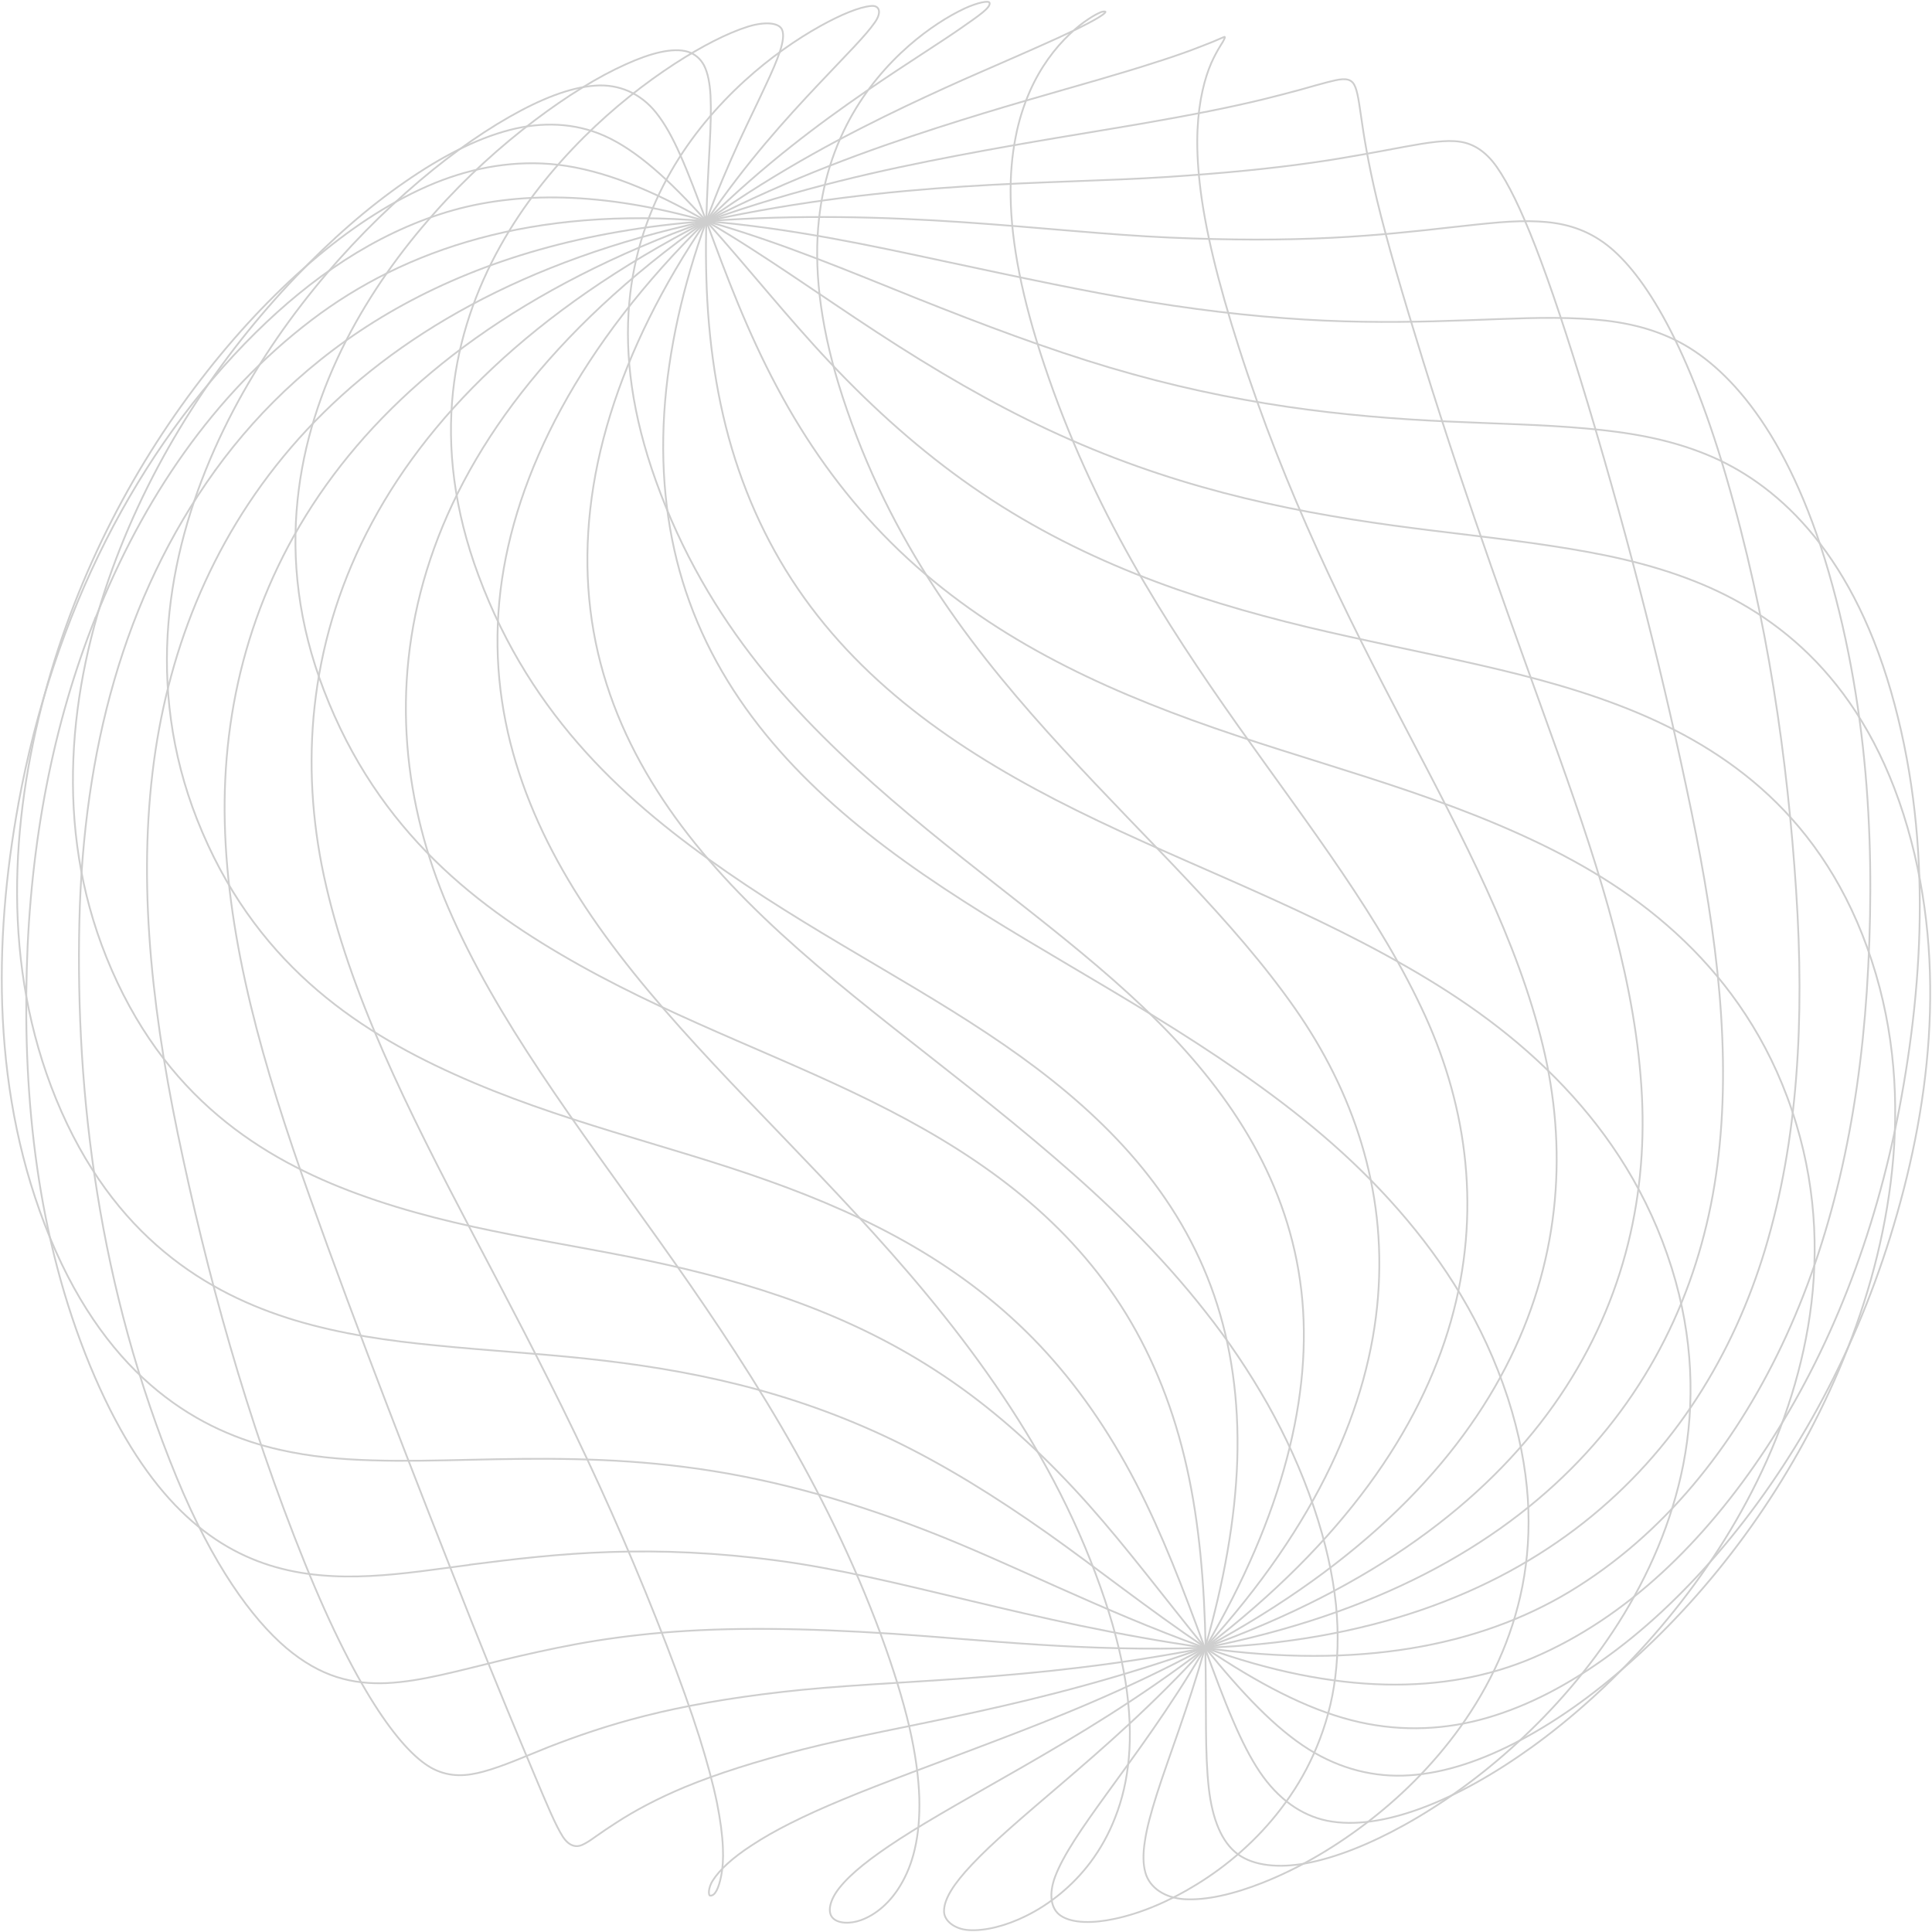 <svg width="1088" height="1088" viewBox="0 0 1088 1088" fill="none" xmlns="http://www.w3.org/2000/svg">
<g style="mix-blend-mode:multiply">
<path d="M10.392 452.56C-3.833 530.264 -4.827 617.021 28.198 697.113C61.621 777.901 113.447 806.455 157.414 816.404" stroke="#CECECE" stroke-miterlimit="10" stroke-linecap="round"/>
</g>
<g style="mix-blend-mode:multiply">
<path d="M53.764 347.794C29.989 407.49 17.058 473.951 15.068 545.785C13.079 618.414 20.738 696.416 50.779 769.245C109.17 910.027 191.335 890.626 264.349 881.274" stroke="#CECECE" stroke-miterlimit="10" stroke-linecap="round"/>
</g>
<g style="mix-blend-mode:multiply">
<path d="M121.106 265.016C69.48 336.651 46.999 423.209 44.711 518.623C42.423 616.822 55.752 725.667 99.322 831.627C119.813 881.473 141.996 911.619 161.095 927.936C170.943 936.293 180.492 941.467 189.445 944.352C199.094 947.436 208.544 948.232 217.795 947.834C227.941 947.337 237.988 945.546 248.333 943.258C259.573 940.77 271.013 937.785 283.248 934.801C296.18 931.716 309.708 928.632 324.231 925.946C339.351 923.16 355.366 920.971 372.575 919.479" stroke="#CECECE" stroke-miterlimit="10" stroke-linecap="round"/>
</g>
<g style="mix-blend-mode:multiply">
<path d="M397.742 124.532C192.13 168.906 107.081 294.068 87.584 422.513C77.437 489.869 84.202 561.405 100.117 638.412C116.332 716.514 138.614 798.595 171.838 880.677C201.978 955.097 227.344 987.731 244.056 996.187C253.804 1001.06 263.055 1000.17 272.207 997.68C283.546 994.596 295.185 989.322 308.912 983.85C324.53 977.781 342.136 971.613 363.026 966.34C385.407 960.669 410.773 956.191 440.416 952.809C502.09 945.645 579.281 947.436 678.556 928.035" stroke="#CECECE" stroke-miterlimit="10" stroke-linecap="round"/>
</g>
<g style="mix-blend-mode:multiply">
<path d="M397.743 124.532C191.335 198.257 123.594 334.561 126.578 462.907C128.17 530.761 147.965 599.809 174.624 674.528C201.681 750.341 232.418 829.338 265.543 913.111C280.663 951.117 292.202 978.577 300.557 998.476C308.117 1016.58 312.892 1027.93 316.871 1034.19C320.552 1039.96 324.729 1040.36 327.813 1038.97C330.3 1037.87 332.787 1036.18 335.671 1034.09C339.054 1031.71 342.834 1029.12 347.21 1026.33C357.357 1019.77 369.791 1013 386.005 1006.24C403.91 998.874 425.397 992.009 451.757 985.243C507.96 970.916 582.764 961.962 678.457 927.836" stroke="#CECECE" stroke-miterlimit="10" stroke-linecap="round"/>
</g>
<g style="mix-blend-mode:multiply">
<path d="M397.742 124.532C201.282 225.319 155.823 369.284 182.382 493.153C196.707 559.514 229.234 624.085 266.338 694.924C285.138 730.741 304.735 767.752 323.734 807.152C342.336 845.755 359.644 885.552 375.46 926.642C382.921 946.043 388.989 962.957 393.764 977.98C398.24 992.208 401.522 1004.45 403.711 1014.99C405.7 1024.94 406.795 1033.3 407.093 1040.46C407.391 1046.93 406.993 1052.2 406.098 1056.58C404.706 1063.35 402.716 1067.72 399.931 1067.52C398.837 1067.52 398.737 1063.15 401.423 1058.97C405.302 1052.9 412.365 1046.33 423.208 1039.27C435.841 1030.91 452.552 1022.55 474.337 1013.5C497.713 1003.75 525.964 993.601 559.785 980.667C594.601 967.434 634.688 951.615 678.656 927.936" stroke="#CECECE" stroke-miterlimit="10" stroke-linecap="round"/>
</g>
<g style="mix-blend-mode:multiply">
<path d="M397.743 124.532C221.376 248.998 202.675 395.749 252.511 511.36C279.668 574.339 324.033 632.442 370.686 698.008C394.261 731.139 417.836 765.564 439.919 803.271C461.406 839.984 480.505 878.587 495.923 920.175C503.085 939.676 508.457 956.987 512.137 972.707C515.519 987.532 517.31 1000.57 517.708 1012.4C518.006 1023.35 517.111 1033 515.121 1041.46C513.331 1049.22 510.545 1055.98 507.064 1061.75C501.294 1071.4 493.337 1078.27 484.782 1081.35C478.714 1083.54 471.552 1083.34 468.667 1079.76C465.882 1076.38 467.473 1069.81 472.547 1063.35C479.112 1054.99 490.452 1046.13 506.666 1035.59C524.671 1023.95 547.848 1011.11 576.297 994.795C606.14 977.582 640.955 956.987 678.755 928.135" stroke="#CECECE" stroke-miterlimit="10" stroke-linecap="round"/>
</g>
<g style="mix-blend-mode:multiply">
<path d="M397.741 124.532C326.717 194.078 289.812 266.807 281.855 332.572C273.598 401.023 296.278 462.111 333.282 516.235C372.674 573.841 426.986 623.986 481.697 683.283C509.151 713.031 536.109 744.372 560.579 779.99C584.254 814.414 604.845 851.724 619.666 893.611C626.63 913.211 631.305 931.02 633.891 947.436C636.279 962.957 636.875 977.184 635.682 990.118C634.587 1002.26 632.001 1013.4 628.022 1023.45C624.441 1032.8 619.666 1041.26 614.096 1048.72C604.149 1061.95 591.317 1072.3 577.788 1078.97C566.548 1084.54 554.81 1087.52 545.459 1086.92C537.999 1086.43 531.831 1082.05 531.632 1076.58C531.433 1069.51 537.203 1060.76 547.25 1050.11C558.988 1037.58 575.898 1023.25 597.683 1004.64C620.96 984.646 648.912 960.569 678.654 927.936" stroke="#CECECE" stroke-miterlimit="10" stroke-linecap="round"/>
</g>
<g style="mix-blend-mode:multiply">
<path d="M397.743 124.532C372.974 160.847 354.87 197.56 343.828 233.079C332.389 269.792 328.808 304.813 331.792 337.049C338.059 404.604 373.372 459.823 420.522 507.281C470.557 557.624 532.43 599.112 593.308 651.446C623.448 677.314 652.693 705.371 678.855 738.701C691.587 754.818 703.325 772.13 713.869 790.735C724.016 808.843 732.869 828.045 739.832 848.64C746.497 868.339 750.575 886.646 752.366 903.858C753.957 920.275 753.46 935.597 751.172 949.923C748.984 963.554 745.005 976.19 739.732 987.93C734.759 999.073 728.492 1009.32 721.23 1018.77C708 1036.08 691.488 1050.41 673.98 1061.16C658.562 1070.71 642.447 1077.47 627.825 1080.56C615.49 1083.24 604.051 1083.14 597.585 1078.97C591.616 1075.18 590.522 1066.63 594.203 1056.78C598.878 1044.54 609.024 1029.82 623.15 1010.32C638.667 988.825 658.463 962.559 678.656 928.035" stroke="#CECECE" stroke-miterlimit="10" stroke-linecap="round"/>
</g>
<g style="mix-blend-mode:multiply">
<path d="M397.742 124.532C391.176 142.541 385.904 160.648 381.925 178.457C377.847 196.963 375.161 215.071 374.067 232.581C371.779 268.996 376.156 302.724 386.203 332.97C407.589 397.242 453.745 444.899 509.152 484.795C567.443 526.781 633.991 559.017 698.748 604.087C730.381 626.075 760.72 650.65 787.678 681.492C813.342 710.843 835.425 745.267 849.152 787.352C855.518 807.151 859.199 826.055 860.393 844.063C861.487 861.276 860.393 877.791 857.309 893.412C851.54 922.861 838.906 949.525 822.294 972.707C806.876 994.198 787.976 1012.8 767.783 1027.93C749.281 1041.85 729.883 1052.8 711.282 1060.16C694.769 1066.73 679.152 1070.31 666.718 1069.51C655.975 1068.72 647.42 1063.15 645.033 1054.59C643.64 1049.71 643.64 1043.74 644.734 1036.88C645.828 1029.32 648.216 1020.76 651.299 1010.91C658.163 989.323 668.807 962.559 678.655 927.836" stroke="#CECECE" stroke-miterlimit="10" stroke-linecap="round"/>
</g>
<g style="mix-blend-mode:multiply">
<path d="M397.741 124.532C397.343 141.844 397.542 159.056 398.736 175.97C400.029 193.68 402.317 210.892 405.798 227.408C413.06 262.131 425.494 293.272 442.305 320.732C478.314 379.333 532.925 418.533 594.4 450.371C657.964 483.203 726.202 506.584 792.153 544.391C823.786 562.499 854.125 583.79 880.983 612.245C906.349 639.108 928.332 672.239 941.463 714.225C953.599 753.127 954.593 790.536 947.929 824.762C941.562 857.097 928.432 887.144 911.422 914.007C895.208 939.477 875.413 962.36 853.926 981.96C833.833 1000.37 812.346 1015.79 791.059 1027.63C771.562 1038.47 752.463 1046.13 735.453 1049.32C720.234 1052.1 706.208 1050.81 697.156 1044.24C687.905 1037.48 682.732 1024.34 680.743 1007.13C679.649 997.481 679.251 986.338 679.151 973.702C679.052 960.271 679.151 945.148 678.754 928.234" stroke="#CECECE" stroke-miterlimit="10" stroke-linecap="round"/>
</g>
<g style="mix-blend-mode:multiply">
<path d="M397.742 124.532C403.512 140.153 409.281 155.674 415.647 171.095C422.312 187.213 429.474 202.833 437.432 217.757C454.144 249.296 474.038 276.955 497.017 300.734C546.057 351.475 606.537 382.019 671.493 405.599C737.146 429.477 803.892 444.401 868.351 475.642C898.591 490.367 927.737 508.674 953.501 534.84C977.673 559.415 999.059 591.352 1011.59 633.039C1023.43 672.339 1024.33 711.141 1018.16 747.356C1012.19 782.278 999.855 815.31 983.641 845.556C968.024 874.707 948.726 901.47 927.538 925.15C907.245 947.735 885.262 967.534 862.681 983.85C841.493 999.073 820.206 1011.11 799.715 1018.57C780.914 1025.44 762.81 1028.42 747.392 1025.34C732.669 1022.35 719.638 1012.9 709.592 998.078C704.121 990.019 699.246 980.269 694.372 968.927C689.2 956.987 684.126 943.257 678.456 927.836" stroke="#CECECE" stroke-miterlimit="10" stroke-linecap="round"/>
</g>
<g style="mix-blend-mode:multiply">
<path d="M397.742 124.532C421.715 151.296 443.599 178.955 467.274 204.027C492.739 230.99 519.1 254.37 547.251 273.97C606.736 315.359 670.399 337.248 735.952 353.067C768.38 360.827 800.61 367.096 832.64 374.358C863.477 381.422 893.717 389.382 923.161 401.818C976.678 424.602 1031.59 464.3 1056.46 548.769C1068.09 588.367 1069.49 628.363 1064.71 666.17C1060.04 703.182 1049.59 738.601 1035.47 771.732C1008.31 835.308 968.024 890.327 922.465 932.114C901.178 951.615 878.895 967.931 856.414 979.871C835.326 991.113 814.039 998.476 793.647 999.769C774.249 1001.06 754.852 996.287 737.046 985.144C718.146 973.304 699.644 953.704 678.655 927.836" stroke="#CECECE" stroke-miterlimit="10" stroke-linecap="round"/>
</g>
<g style="mix-blend-mode:multiply">
<path d="M397.742 124.532C414.553 134.283 430.469 144.729 446.086 155.176C462.3 166.021 478.117 176.866 493.834 187.113C526.56 208.504 558.392 227.109 590.621 242.133C657.368 273.373 721.329 287.302 784.794 295.958C815.332 300.137 844.975 303.022 874.121 307.499C901.675 311.678 928.433 317.051 954.495 327.398C1000.75 345.705 1050.29 383.412 1074.26 466.19C1097.04 544.988 1086.5 625.776 1064.41 696.715C1043.03 765.265 1009.11 826.155 967.029 875.105C946.935 898.386 925.25 918.782 902.073 935.099C880.089 950.62 856.812 962.459 832.939 968.628C810.06 974.498 785.689 975.095 761.019 968.728C735.753 962.261 708.796 948.232 678.655 927.936" stroke="#CECECE" stroke-miterlimit="10" stroke-linecap="round"/>
</g>
<g style="mix-blend-mode:multiply">
<path d="M397.742 124.532C440.516 136.77 478.913 153.087 515.718 167.812C554.114 183.134 589.925 196.565 624.641 206.912C695.168 227.905 756.742 234.671 815.332 237.357C842.687 238.651 868.451 239.048 893.617 241.337C916.795 243.426 939.176 247.008 961.06 255.962C998.86 271.384 1041.53 308.295 1064.91 389.382C1087.89 469.274 1083.61 550.858 1069.59 624.284C1055.86 696.018 1030.49 761.086 994.384 815.907C959.966 868.041 916.297 910.922 863.477 933.507C814.138 954.599 752.564 954.599 678.655 927.935" stroke="#CECECE" stroke-miterlimit="10" stroke-linecap="round"/>
</g>
<g style="mix-blend-mode:multiply">
<path d="M397.742 124.532C446.683 128.711 490.849 138.362 531.733 147.117C573.81 156.072 611.909 164.33 647.62 170.1C683.231 175.871 715.659 179.154 745.899 180.547C775.145 181.84 801.605 181.243 826.373 180.348C849.451 179.552 870.44 178.358 890.733 179.452C908.738 180.348 926.245 183.134 943.255 191.392C972.301 205.519 1006.82 242.829 1029.8 322.125C1053.17 402.913 1056.16 483.8 1051.28 558.221C1046.41 631.348 1031.39 698.704 1003.34 757.803C976.181 814.812 937.087 864.26 883.67 896.496C832.74 927.04 764.998 940.173 678.655 928.035" stroke="#CECECE" stroke-miterlimit="10" stroke-linecap="round"/>
</g>
<g style="mix-blend-mode:multiply">
<path d="M397.742 124.533C504.179 116.772 588.134 130.701 658.562 133.785C692.98 135.278 723.021 135.278 750.177 133.885C775.741 132.592 797.924 130.204 818.018 127.915C827.269 126.92 835.923 125.926 844.279 125.229C852.038 124.632 859.399 124.334 866.461 124.732C878.895 125.329 891.23 128.114 903.067 136.571C923.758 151.396 949.024 189.8 971.804 267.404C995.677 348.889 1006.62 427.786 1011.49 501.61C1016.27 574.339 1012.59 641.894 993.986 703.679C958.474 821.28 862.283 921.369 678.556 927.936" stroke="#CECECE" stroke-miterlimit="10" stroke-linecap="round"/>
</g>
<g style="mix-blend-mode:multiply">
<path d="M397.742 124.533C505.77 101.252 590.422 104.037 657.169 99.66C688.802 97.57 715.361 94.984 738.339 91.7C749.083 90.208 758.93 88.517 767.883 86.925C776.338 85.432 783.998 83.94 791.06 82.647C797.526 81.453 803.395 80.458 808.866 79.861C813.74 79.363 818.217 79.164 822.494 79.861C829.457 80.955 836.52 84.935 842.886 93.989C855.718 112.295 871.335 151.495 894.214 227.408C918.784 309.191 937.684 385.204 952.506 456.938C967.128 527.677 975.186 593.541 967.128 656.222C951.71 776.011 870.341 890.228 678.556 927.936" stroke="#CECECE" stroke-miterlimit="10" stroke-linecap="round"/>
</g>
<g style="mix-blend-mode:multiply">
<path d="M397.742 124.533C450.065 105.828 497.415 95.58 539.094 87.621C579.779 79.86 614.296 74.587 643.641 69.513C671.195 64.737 693.178 60.36 711.183 55.982C719.34 53.992 726.403 52.102 732.669 50.411C738.339 48.819 743.114 47.426 747.392 46.331C753.957 44.64 758.93 43.446 761.716 46.431C764.103 49.018 764.998 55.286 766.391 64.936C767.983 76.179 770.37 91.302 775.443 112.593C781.014 135.676 789.568 165.026 801.406 203.231C826.771 285.213 853.43 357.345 877.901 425.796C901.973 493.252 921.57 555.435 924.653 617.419C930.522 735.218 868.351 859.783 678.556 927.836" stroke="#CECECE" stroke-miterlimit="10" stroke-linecap="round"/>
</g>
<g style="mix-blend-mode:multiply">
<path d="M397.742 124.533C445.987 99.859 489.855 84.238 527.655 72.001C564.062 60.261 594.103 52.003 618.772 44.839C630.311 41.457 640.358 38.472 649.211 35.587C657.467 33 664.431 30.612 670.399 28.423C675.671 26.433 679.948 24.742 683.43 23.349C686.215 22.155 688.205 21.26 689.498 20.762C690.294 20.464 689.398 22.553 687.111 26.035C685.519 28.622 683.828 31.706 682.137 35.487C680.247 39.865 678.556 44.939 677.263 50.809C675.771 57.276 674.776 64.638 674.378 73.095C673.98 82.149 674.378 92.198 675.671 103.639C678.456 128.214 685.618 158.161 697.754 195.969C724.015 277.951 757.936 345.705 791.359 409.579C824.284 472.558 854.624 529.667 868.948 589.263C895.905 701.391 856.414 832.025 678.655 927.837" stroke="#CECECE" stroke-miterlimit="10" stroke-linecap="round"/>
</g>
<g style="mix-blend-mode:multiply">
<path d="M397.742 124.532C439.422 95.083 477.719 75.284 510.147 59.763C525.665 52.4 539.691 46.033 552.324 40.561C564.36 35.288 574.904 30.711 584.056 26.632C592.611 22.851 599.773 19.568 605.741 16.683C611.013 14.096 615.191 11.907 618.175 10.116C620.563 8.624 622.154 7.629 622.552 6.733C622.751 6.435 621.657 6.335 620.264 6.733C618.275 7.529 615.788 8.823 613.003 10.713C609.621 12.902 606.139 15.688 602.558 19.07C594.003 27.129 585.847 37.974 579.878 51.604C576.496 59.365 573.711 67.921 571.92 77.373C569.931 87.422 568.936 98.565 569.135 110.703C569.533 136.969 575.501 167.812 588.035 205.32C615.291 287.103 655.776 350.082 696.958 408.385C737.842 466.091 777.532 516.931 802.798 572.548C849.65 676.02 835.426 807.748 678.655 927.836" stroke="#CECECE" stroke-miterlimit="10" stroke-linecap="round"/>
</g>
<g style="mix-blend-mode:multiply">
<path d="M397.742 124.533C430.966 91.999 461.803 69.314 487.467 51.605C499.404 43.347 510.147 36.382 519.398 30.313C528.052 24.642 535.413 19.866 541.382 15.688C551.528 8.624 557.795 4.346 557.298 1.659C556.999 0.067 550.434 1.46 543.272 4.743C533.722 9.221 522.681 16.285 511.938 25.637C499.305 36.681 487.567 50.51 478.515 67.125C468.368 85.83 461.704 107.818 460.41 133.387C459.018 161.345 463.992 193.382 476.923 230.691C505.074 312.275 551.23 370.18 598.977 422.215C646.525 474.15 694.173 517.728 729.387 568.071C794.144 660.897 805.882 788.049 678.655 927.836" stroke="#CECECE" stroke-miterlimit="10" stroke-linecap="round"/>
</g>
<g style="mix-blend-mode:multiply">
<path d="M397.741 124.533C420.819 90.705 443.002 66.528 460.608 47.824C468.566 39.367 475.43 32.303 481.1 26.234C486.173 20.762 490.152 16.285 492.738 12.504C496.618 6.932 495.325 2.953 490.649 3.351C483.786 3.948 473.639 8.226 462.1 14.593C448.473 22.155 433.651 32.502 419.526 45.337C403.809 59.663 389.186 76.776 377.846 96.575C365.412 118.165 356.858 142.839 354.371 170.598C351.685 200.446 356.062 233.776 369.391 270.886C398.537 352.072 449.368 404.803 501.989 450.272C555.009 495.939 608.724 531.955 652.493 575.732C694.073 617.419 725.904 666.27 732.867 726.961C739.532 785.064 722.423 853.515 678.853 927.836" stroke="#CECECE" stroke-miterlimit="10" stroke-linecap="round"/>
</g>
<g style="mix-blend-mode:multiply">
<path d="M397.743 124.533C403.91 107.42 410.376 92.595 416.245 79.661C421.815 67.623 426.889 57.375 430.967 48.52C434.747 40.561 437.632 33.895 439.422 28.323C440.914 23.548 441.511 19.667 440.516 16.981C439.024 12.703 430.868 12.006 421.219 14.991C409.481 18.672 395.256 26.035 380.136 35.785C363.126 46.829 345.519 60.658 329.007 77.075C311.101 94.884 294.688 115.379 281.757 138.561C268.029 163.136 258.281 190.695 255.098 220.642C251.716 252.381 255.695 287.104 269.522 324.214C299.563 405.002 353.776 452.659 409.58 491.262C466.38 530.562 524.373 558.619 575.005 595.133C623.349 630.055 664.033 672.14 683.829 729.746C693.279 757.306 697.854 788.347 696.76 822.374C695.666 855.306 689.3 890.725 678.656 927.936" stroke="#CECECE" stroke-miterlimit="10" stroke-linecap="round"/>
</g>
<g style="mix-blend-mode:multiply">
<path d="M397.741 124.533C398.139 108.415 399.034 94.386 399.631 82.248C400.228 71.105 400.526 61.753 400.128 53.793C399.73 46.829 398.636 41.058 396.448 36.78C394.458 32.999 391.176 30.313 387.296 29.119C378.841 26.632 366.307 29.915 352.48 36.183C336.664 43.247 319.256 54.092 301.451 67.523C282.053 82.149 262.656 99.659 244.751 119.856C225.751 141.148 208.542 165.225 195.014 191.591C180.889 219.25 170.842 249.495 167.559 281.731C164.078 315.359 168.057 351.475 182.381 388.685C213.118 468.976 269.619 511.758 326.518 543.596C385.506 576.528 445.588 596.725 500.994 625.379C554.511 653.037 602.258 687.86 634.388 740.292C649.608 765.265 661.147 794.019 668.408 826.652C675.371 857.793 678.256 891.82 678.952 928.135" stroke="#CECECE" stroke-miterlimit="10" stroke-linecap="round"/>
</g>
<g style="mix-blend-mode:multiply">
<path d="M397.743 124.532C392.372 110.106 387.696 97.57 383.021 87.123C378.744 77.472 374.367 69.513 369.393 63.344C360.739 52.5 348.404 47.227 335.174 48.222C320.751 49.217 304.337 55.883 287.029 65.732C268.129 76.478 248.433 90.904 228.937 108.216C208.246 126.522 188.152 147.714 169.849 171.493C150.75 196.267 133.84 223.627 120.709 253.176C107.181 283.721 97.632 316.653 94.846 351.077C91.962 386.497 96.239 424.005 110.961 461.415C142.395 541.208 199.492 579.512 255.695 604.883C315.081 631.746 375.163 644.381 433.056 665.076C489.955 685.372 542.875 712.435 585.947 758.102C606.438 779.891 624.344 805.56 639.762 835.308C654.385 863.564 666.421 895.004 678.557 928.234" stroke="#CECECE" stroke-miterlimit="10" stroke-linecap="round"/>
</g>
<g style="mix-blend-mode:multiply">
<path d="M397.742 124.532C376.753 101.152 358.45 84.536 340.346 76.478C323.535 69.016 305.033 68.518 287.028 73.194C267.83 78.169 248.034 88.616 228.339 102.246C207.25 116.772 186.46 134.979 166.566 155.873C124.09 200.445 86.489 256.36 63.213 320.533C38.941 387.591 30.187 465.195 59.93 539.118C91.761 618.215 147.964 652.739 201.381 672.339C259.175 693.531 317.069 699.202 375.162 712.136C433.453 725.17 489.655 744.372 541.68 781.88C566.648 799.888 590.223 821.777 613.102 847.446C634.887 871.921 655.577 899.58 678.556 927.836" stroke="#CECECE" stroke-miterlimit="10" stroke-linecap="round"/>
</g>
<g style="mix-blend-mode:multiply">
<path d="M397.742 124.533C366.606 106.524 339.152 95.779 314.383 92.794C290.31 90.009 266.834 94.187 244.95 103.042C222.071 112.395 199.988 126.721 178.999 144.232C157.016 162.638 136.126 184.427 116.928 208.803C76.641 259.942 43.815 321.727 25.114 391.173C5.915 462.708 0.842 543.596 31.58 618.912C63.709 697.212 117.326 728.751 165.968 743.476C192.528 751.436 218.988 755.117 245.846 757.704C273.599 760.49 301.352 762.081 329.702 765.066C387.197 771.135 444.494 782.776 503.382 811.231C531.931 825.06 560.281 842.571 589.626 863.265C617.777 883.164 646.326 905.948 678.655 927.737" stroke="#CECECE" stroke-miterlimit="10" stroke-linecap="round"/>
</g>
<g style="mix-blend-mode:multiply">
<path d="M157.414 816.405C174.822 820.384 192.13 821.877 209.439 822.374C227.642 822.971 245.846 822.474 264.448 822.076C303.342 821.18 343.032 820.683 385.805 826.155C428.977 831.627 473.541 843.268 522.283 862.171C569.433 880.478 618.872 906.446 678.456 927.936" stroke="#CECECE" stroke-miterlimit="10" stroke-linecap="round"/>
</g>
<g style="mix-blend-mode:multiply">
<path d="M264.447 881.174C289.415 877.99 315.378 874.906 343.628 874.011C372.774 873.016 403.611 874.309 437.432 878.786C504.974 887.641 579.778 913.907 678.655 927.936" stroke="#CECECE" stroke-miterlimit="10" stroke-linecap="round"/>
</g>
<g style="mix-blend-mode:multiply">
<path d="M372.574 919.479C410.374 916.195 452.75 916.792 503.183 920.076C553.616 923.458 610.913 930.323 678.654 927.936" stroke="#CECECE" stroke-miterlimit="10" stroke-linecap="round"/>
</g>
<g style="mix-blend-mode:multiply">
<path d="M397.74 124.533C339.747 108.017 291.304 107.42 251.514 119.458C210.73 131.895 175.119 156.569 143.984 187.312C77.137 253.475 30.086 345.506 10.391 452.46" stroke="#CECECE" stroke-miterlimit="10" stroke-linecap="round"/>
</g>
<g style="mix-blend-mode:multiply">
<path d="M397.743 124.533C300.359 116.175 227.942 140.252 175.42 180.248C120.013 222.433 80.423 281.035 53.863 347.794" stroke="#CECECE" stroke-miterlimit="10" stroke-linecap="round"/>
</g>
<g style="mix-blend-mode:multiply">
<path d="M397.741 124.532C259.871 134.681 173.23 192.884 121.105 265.016" stroke="#CECECE" stroke-miterlimit="10" stroke-linecap="round"/>
</g>
</svg>
